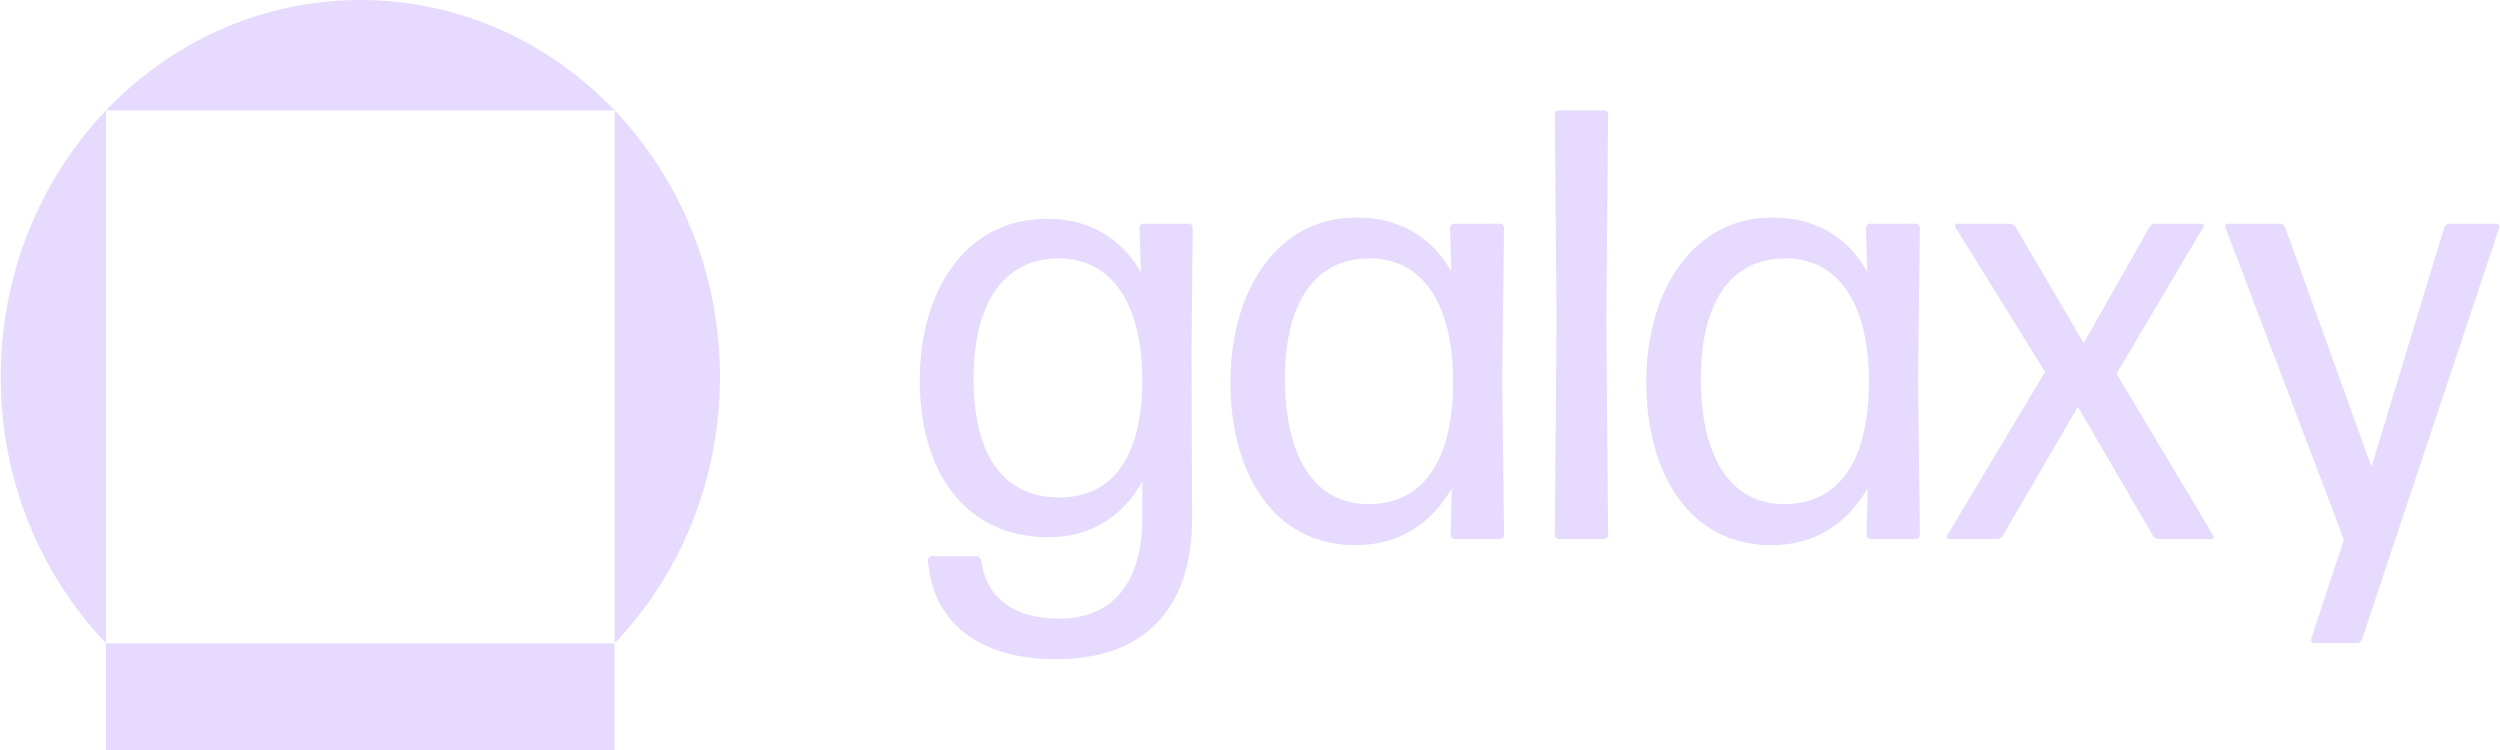 <svg width="80" height="24" viewBox="0 0 80 24" fill="none" xmlns="http://www.w3.org/2000/svg">
<g clip-path="url(#clip0_101_32234)">
<path d="M33.854 21.09C31.623 21.129 29.861 20.13 29.693 17.935C29.692 17.917 29.695 17.899 29.702 17.882C29.708 17.865 29.718 17.85 29.73 17.837C29.742 17.824 29.757 17.814 29.773 17.807C29.789 17.801 29.806 17.797 29.824 17.798H31.249C31.324 17.798 31.38 17.857 31.399 17.935C31.568 19.209 32.542 19.797 33.892 19.797C35.466 19.797 36.553 18.817 36.553 16.544V15.408C35.935 16.525 34.904 17.191 33.555 17.191C30.856 17.191 29.432 15.055 29.432 12.174C29.432 9.313 30.893 7.001 33.499 7.001C34.848 7.001 35.879 7.608 36.516 8.726L36.46 7.295C36.46 7.277 36.463 7.259 36.469 7.242C36.476 7.225 36.485 7.21 36.498 7.197C36.51 7.184 36.525 7.174 36.541 7.167C36.557 7.16 36.574 7.157 36.591 7.158H38.035C38.052 7.157 38.069 7.16 38.086 7.167C38.102 7.174 38.116 7.184 38.129 7.197C38.141 7.21 38.151 7.225 38.157 7.242C38.163 7.259 38.166 7.277 38.166 7.295L38.129 11.194L38.147 16.564C38.164 19.464 36.608 21.09 33.854 21.09ZM33.928 15.917C35.503 15.917 36.534 14.741 36.552 12.252C36.571 9.842 35.672 8.392 34.078 8.274H33.759C32.035 8.333 31.154 9.822 31.154 12.115C31.155 14.546 32.092 15.937 33.928 15.917V15.917Z" fill="#E6DAFE"/>
<path d="M46.553 17.249C46.536 17.249 46.519 17.246 46.502 17.239C46.486 17.233 46.472 17.223 46.459 17.21C46.447 17.197 46.438 17.182 46.431 17.165C46.425 17.148 46.422 17.13 46.422 17.112L46.459 15.622C45.803 16.759 44.771 17.445 43.367 17.445C40.761 17.445 39.374 15.152 39.374 12.232C39.374 9.312 40.855 6.961 43.404 6.961C44.772 6.961 45.803 7.568 46.441 8.685L46.403 7.294C46.403 7.276 46.406 7.258 46.412 7.241C46.419 7.224 46.428 7.209 46.441 7.196C46.453 7.183 46.468 7.173 46.484 7.166C46.5 7.16 46.517 7.156 46.534 7.157H47.995C48.013 7.156 48.03 7.16 48.046 7.166C48.062 7.173 48.077 7.183 48.089 7.196C48.101 7.209 48.111 7.224 48.118 7.241C48.124 7.258 48.127 7.276 48.127 7.294L48.07 12.115L48.129 17.113C48.129 17.131 48.126 17.149 48.119 17.166C48.112 17.183 48.103 17.198 48.09 17.211C48.077 17.224 48.062 17.234 48.046 17.24C48.03 17.247 48.013 17.25 47.995 17.249H46.553ZM43.799 16.132C45.467 16.132 46.479 14.838 46.498 12.291C46.517 9.841 45.617 8.391 44.024 8.273H43.705C41.944 8.332 41.119 9.88 41.119 12.095C41.118 14.506 41.98 16.132 43.798 16.132H43.799Z" fill="#E6DAFE"/>
<path d="M49.885 17.249C49.867 17.25 49.85 17.246 49.834 17.239C49.818 17.233 49.803 17.223 49.791 17.21C49.779 17.197 49.769 17.182 49.763 17.165C49.756 17.148 49.753 17.13 49.754 17.112L49.81 10.312L49.754 3.669C49.753 3.651 49.756 3.633 49.763 3.616C49.769 3.599 49.779 3.584 49.791 3.571C49.803 3.558 49.818 3.548 49.834 3.542C49.85 3.535 49.867 3.532 49.885 3.532H51.328C51.346 3.532 51.363 3.535 51.379 3.541C51.395 3.548 51.41 3.558 51.422 3.571C51.434 3.584 51.444 3.599 51.45 3.616C51.457 3.633 51.46 3.651 51.459 3.669L51.403 10.293L51.459 17.113C51.46 17.131 51.457 17.149 51.45 17.166C51.444 17.183 51.434 17.198 51.422 17.211C51.41 17.224 51.395 17.234 51.379 17.241C51.363 17.247 51.346 17.251 51.328 17.25L49.885 17.249Z" fill="#E6DAFE"/>
<path d="M59.86 17.249C59.843 17.249 59.826 17.246 59.809 17.239C59.794 17.233 59.779 17.223 59.767 17.21C59.754 17.197 59.745 17.182 59.738 17.165C59.732 17.148 59.728 17.13 59.729 17.112L59.766 15.622C59.11 16.759 58.08 17.445 56.674 17.445C54.069 17.445 52.682 15.152 52.682 12.232C52.682 9.312 54.162 6.961 56.711 6.961C58.08 6.961 59.11 7.568 59.748 8.685L59.71 7.294C59.71 7.276 59.713 7.258 59.719 7.241C59.726 7.224 59.736 7.209 59.748 7.196C59.76 7.183 59.775 7.173 59.791 7.166C59.807 7.16 59.824 7.156 59.841 7.157H61.303C61.321 7.156 61.338 7.16 61.354 7.166C61.37 7.173 61.385 7.183 61.397 7.196C61.409 7.209 61.419 7.224 61.425 7.241C61.432 7.258 61.435 7.276 61.435 7.294L61.378 12.115L61.435 17.112C61.435 17.13 61.432 17.148 61.425 17.165C61.419 17.181 61.409 17.197 61.397 17.21C61.384 17.222 61.37 17.233 61.354 17.239C61.338 17.246 61.321 17.249 61.303 17.249L59.86 17.249ZM57.106 16.132C58.774 16.132 59.786 14.838 59.805 12.291C59.824 9.841 58.924 8.391 57.331 8.273H57.012C55.25 8.332 54.426 9.88 54.426 12.095C54.425 14.506 55.287 16.132 57.105 16.132H57.106Z" fill="#E6DAFE"/>
<path d="M69.097 17.249C69.022 17.249 68.928 17.21 68.891 17.133L66.492 13.018L64.093 17.133C64.055 17.211 63.961 17.249 63.887 17.249H62.368C62.355 17.249 62.342 17.246 62.331 17.239C62.32 17.232 62.31 17.222 62.305 17.21C62.299 17.197 62.297 17.184 62.298 17.17C62.299 17.156 62.304 17.143 62.312 17.133L65.442 11.9L62.575 7.275C62.566 7.265 62.561 7.251 62.559 7.238C62.558 7.224 62.56 7.21 62.566 7.197C62.572 7.185 62.581 7.175 62.593 7.168C62.604 7.161 62.617 7.157 62.63 7.158H64.299C64.374 7.158 64.468 7.197 64.505 7.275L66.679 10.979L68.778 7.275C68.802 7.24 68.832 7.211 68.868 7.191C68.904 7.17 68.944 7.159 68.984 7.158H70.446C70.46 7.157 70.473 7.161 70.484 7.168C70.495 7.175 70.505 7.185 70.511 7.197C70.517 7.21 70.519 7.224 70.517 7.238C70.516 7.251 70.511 7.265 70.503 7.275L67.728 11.959L70.821 17.133C70.829 17.143 70.834 17.156 70.835 17.17C70.837 17.184 70.835 17.197 70.828 17.21C70.823 17.222 70.814 17.232 70.802 17.239C70.791 17.246 70.778 17.249 70.765 17.249H69.097Z" fill="#E6DAFE"/>
<path d="M75.587 20.444C75.577 20.482 75.555 20.517 75.524 20.541C75.494 20.566 75.457 20.58 75.418 20.581H74.05C74.035 20.58 74.019 20.576 74.006 20.568C73.992 20.56 73.981 20.549 73.972 20.536C73.963 20.523 73.956 20.508 73.954 20.492C73.951 20.476 73.952 20.459 73.957 20.444L75.006 17.269L71.22 7.295C71.183 7.216 71.22 7.158 71.295 7.158H72.963C73.001 7.159 73.038 7.172 73.069 7.197C73.099 7.222 73.121 7.256 73.132 7.295L75.887 14.937L78.211 7.295C78.222 7.256 78.244 7.222 78.274 7.197C78.304 7.173 78.341 7.159 78.38 7.158H79.879C79.954 7.158 79.992 7.216 79.972 7.295L75.587 20.444Z" fill="#E6DAFE"/>
<path d="M3.393 3.532H19.667V20.588C21.749 18.405 23.038 15.391 23.038 12.061C23.038 5.401 17.886 0 11.53 0C5.175 0 0.023 5.401 0.023 12.061C0.023 15.389 1.311 18.403 3.393 20.585V3.532Z" fill="#E6DAFE"/>
<path d="M3.396 20.589H3.393V24H19.666V20.589H19.665H3.396Z" fill="#E6DAFE"/>
</g>
<defs>
<clipPath id="clip0_101_32234">
<rect width="80" height="24" fill="white"/>
</clipPath>
</defs>
</svg>
